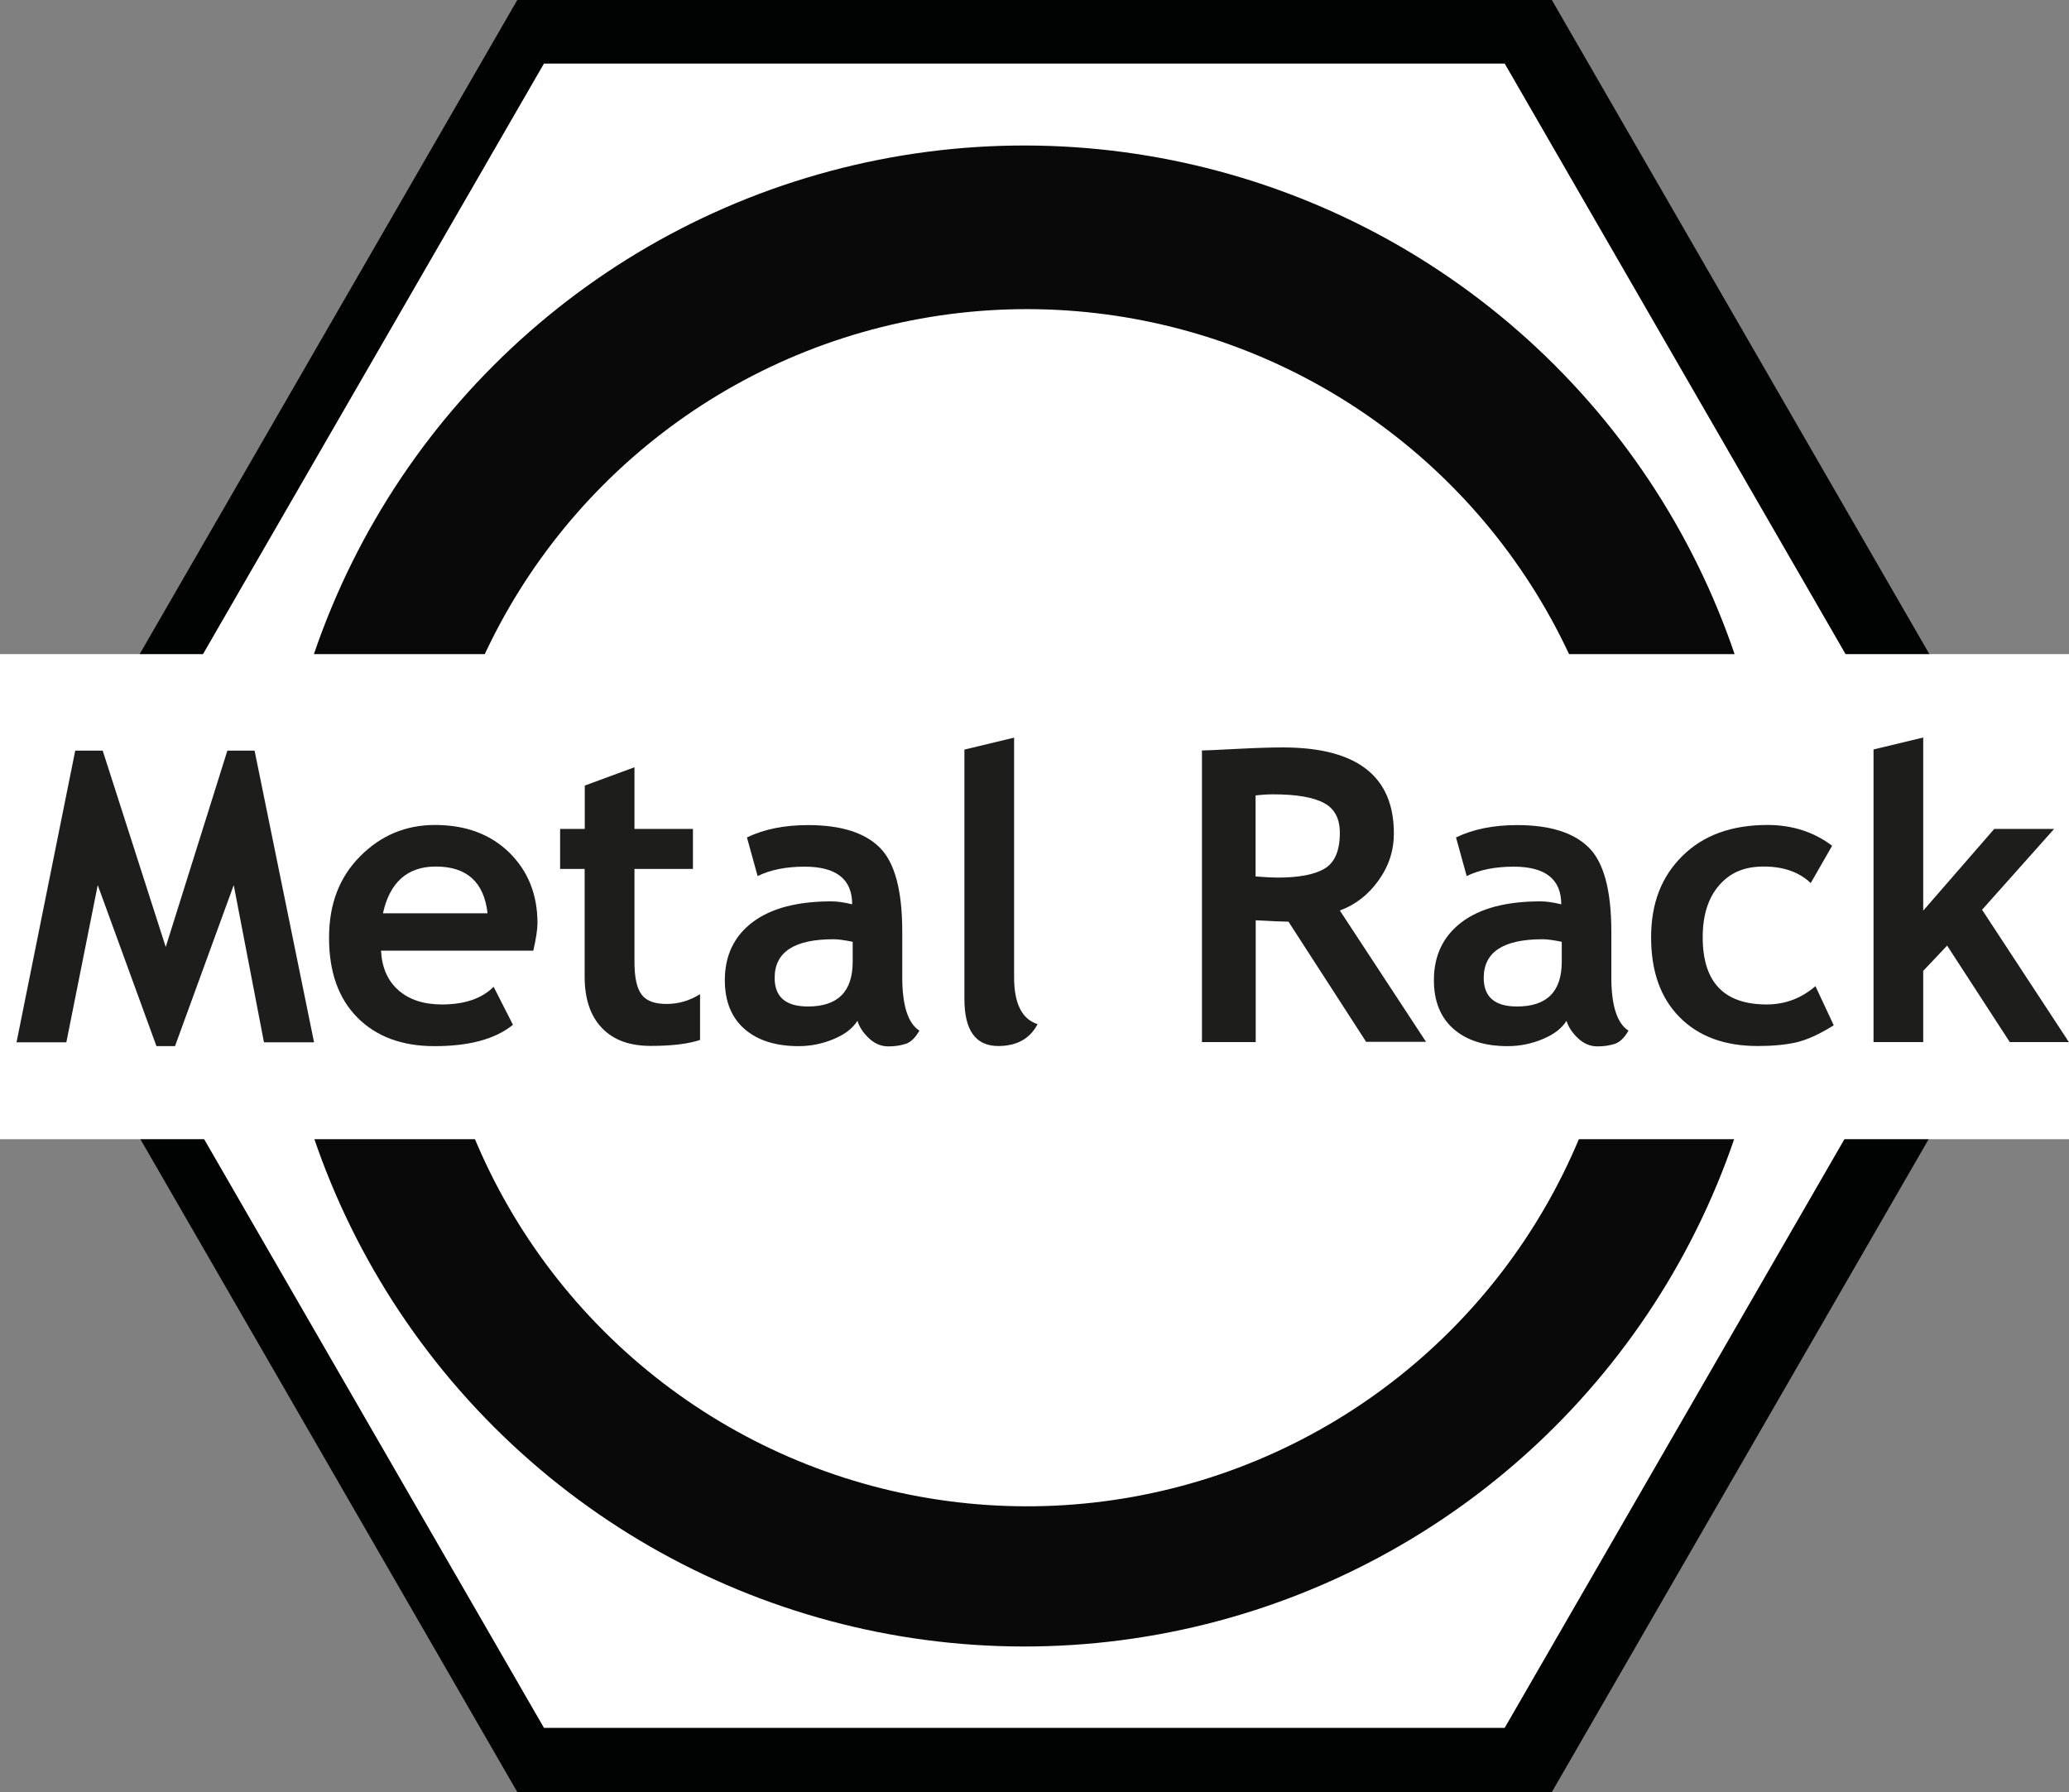 <?xml version="1.0" encoding="UTF-8"?><svg id="Capa_1" xmlns="http://www.w3.org/2000/svg" viewBox="0 0 162.79 140.98"><rect x="0" y="0" width="162.79" height="140.98" fill="#808080" stroke="none"/><defs><style>.cls-1{fill:#010202;}.cls-2{fill:#fff;}.cls-3{fill:#09090a;}.cls-4{fill:#1d1d1b;}</style></defs><polygon class="cls-1" points="122.1 0 40.7 0 0 70.49 40.7 140.98 122.1 140.98 162.79 70.49 122.1 0"/><polygon class="cls-2" points="118.39 5 42.8 5 5 70.46 42.8 135.93 118.39 135.93 156.18 70.46 118.39 5"/><circle class="cls-3" cx="80.59" cy="70.49" r="59.04" transform="translate(-26.24 77.63) rotate(-45)"/><circle class="cls-2" cx="80.8" cy="71.41" r="47.09" transform="translate(-26.83 78.05) rotate(-45)"/><rect class="cls-2" y="51.46" width="162.79" height="38.16"/><path class="cls-4" d="M24.72,82h-3.95l-2.38-12.37-4.62,12.67h-1.46l-4.62-12.67-2.47,12.37H1.3l4.62-22.95h2.16l4.96,15.45,4.85-15.45h2.14l4.68,22.95Z"/><path class="cls-4" d="M41.96,74.79h-11.98c.07,1.34,.53,2.38,1.38,3.12,.85,.74,1.98,1.11,3.41,1.11,1.78,0,3.14-.46,4.07-1.39l1.52,2.99c-1.38,1.12-3.43,1.68-6.17,1.68-2.56,0-4.58-.75-6.07-2.25-1.49-1.5-2.23-3.59-2.23-6.27s.82-4.78,2.45-6.42c1.63-1.64,3.59-2.46,5.88-2.46,2.43,0,4.38,.73,5.86,2.18,1.47,1.45,2.21,3.3,2.21,5.54,0,.48-.11,1.21-.33,2.18Zm-11.84-2.94h8.24c-.27-2.45-1.63-3.68-4.07-3.68-2.23,0-3.62,1.23-4.16,3.68Z"/><path class="cls-4" d="M46.01,68.36h-1.94v-3.15h1.94v-3.41l3.91-1.44v4.85h4.6v3.15h-4.6v7.34c0,1.2,.19,2.05,.56,2.54,.37,.5,1.03,.74,1.97,.74s1.82-.26,2.63-.77v3.6c-.91,.31-2.2,.47-3.88,.47s-2.95-.47-3.85-1.42c-.9-.94-1.35-2.29-1.35-4.03v-8.49Z"/><path class="cls-4" d="M67.46,80.31c-.36,.58-.97,1.06-1.86,1.43-.88,.37-1.8,.56-2.76,.56-1.81,0-3.23-.45-4.26-1.35-1.03-.9-1.55-2.18-1.55-3.84,0-1.94,.73-3.46,2.18-4.56,1.46-1.1,3.52-1.64,6.21-1.64,.46,0,1,.08,1.63,.23,0-1.97-1.25-2.96-3.74-2.96-1.47,0-2.7,.25-3.7,.74l-.84-3.04c1.35-.65,2.95-.97,4.81-.97,2.56,0,4.43,.58,5.62,1.75,1.19,1.16,1.79,3.37,1.79,6.62v3.59c0,2.23,.45,3.64,1.35,4.21-.32,.56-.68,.91-1.08,1.04-.4,.13-.85,.2-1.36,.2-.56,0-1.07-.21-1.52-.63-.45-.42-.75-.87-.91-1.36Zm-.38-6.22c-.67-.14-1.17-.2-1.5-.2-3.09,0-4.63,1.01-4.63,3.04,0,1.5,.87,2.25,2.62,2.25,2.35,0,3.52-1.17,3.52-3.52v-1.57Z"/><path class="cls-4" d="M75.88,58.97l3.91-.94v18.85c0,2.07,.62,3.3,1.85,3.69-.61,1.15-1.64,1.72-3.1,1.72-1.77,0-2.66-1.23-2.66-3.69v-19.63Z"/><path class="cls-4" d="M107.5,81.98l-6.12-9.47c-.62-.01-1.48-.05-2.58-.11v9.58h-4.23v-22.94c.23,0,1.11-.04,2.65-.12,1.54-.08,2.77-.12,3.71-.12,5.82,0,8.74,2.25,8.74,6.76,0,1.36-.4,2.59-1.21,3.71-.8,1.12-1.82,1.91-3.04,2.36l6.78,10.33h-4.7Zm-8.71-19.4v6.37c.75,.06,1.33,.09,1.72,.09,1.7,0,2.95-.24,3.73-.72,.79-.48,1.18-1.41,1.18-2.8,0-1.13-.42-1.92-1.27-2.36-.85-.45-2.18-.67-3.99-.67-.44,0-.9,.03-1.38,.09Z"/><path class="cls-4" d="M123.25,80.31c-.36,.58-.97,1.06-1.86,1.43-.88,.37-1.8,.56-2.76,.56-1.81,0-3.23-.45-4.26-1.35-1.03-.9-1.55-2.18-1.55-3.84,0-1.94,.73-3.46,2.18-4.56,1.46-1.1,3.52-1.64,6.21-1.64,.46,0,1,.08,1.63,.23,0-1.97-1.25-2.96-3.74-2.96-1.47,0-2.7,.25-3.7,.74l-.84-3.04c1.35-.65,2.95-.97,4.81-.97,2.56,0,4.43,.58,5.62,1.75,1.19,1.16,1.79,3.37,1.79,6.62v3.59c0,2.23,.45,3.64,1.35,4.21-.32,.56-.68,.91-1.08,1.04-.4,.13-.85,.2-1.36,.2-.56,0-1.07-.21-1.52-.63-.45-.42-.75-.87-.91-1.36Zm-.38-6.22c-.67-.14-1.17-.2-1.5-.2-3.09,0-4.63,1.01-4.63,3.04,0,1.5,.87,2.25,2.62,2.25,2.35,0,3.52-1.17,3.52-3.52v-1.57Z"/><path class="cls-4" d="M144.15,66.54l-1.68,2.93c-.92-.87-2.15-1.3-3.7-1.3s-2.65,.49-3.51,1.48c-.86,.99-1.29,2.35-1.29,4.09,0,3.52,1.67,5.28,5.03,5.28,1.45,0,2.73-.48,3.84-1.44l1.44,3.08c-1.14,.71-2.13,1.16-2.98,1.35-.85,.19-1.86,.28-3.01,.28-2.59,0-4.63-.75-6.13-2.26-1.5-1.51-2.25-3.6-2.25-6.29s.82-4.78,2.46-6.4c1.64-1.63,3.87-2.44,6.7-2.44,1.95,0,3.65,.55,5.09,1.64Z"/><path class="cls-4" d="M158.13,81.98l-4.93-7.59-1.88,1.99v5.6h-3.91v-23.02l3.91-.94v13.62l5.59-6.43h4.71l-5.67,6.36,6.83,10.41h-4.65Z"/></svg>